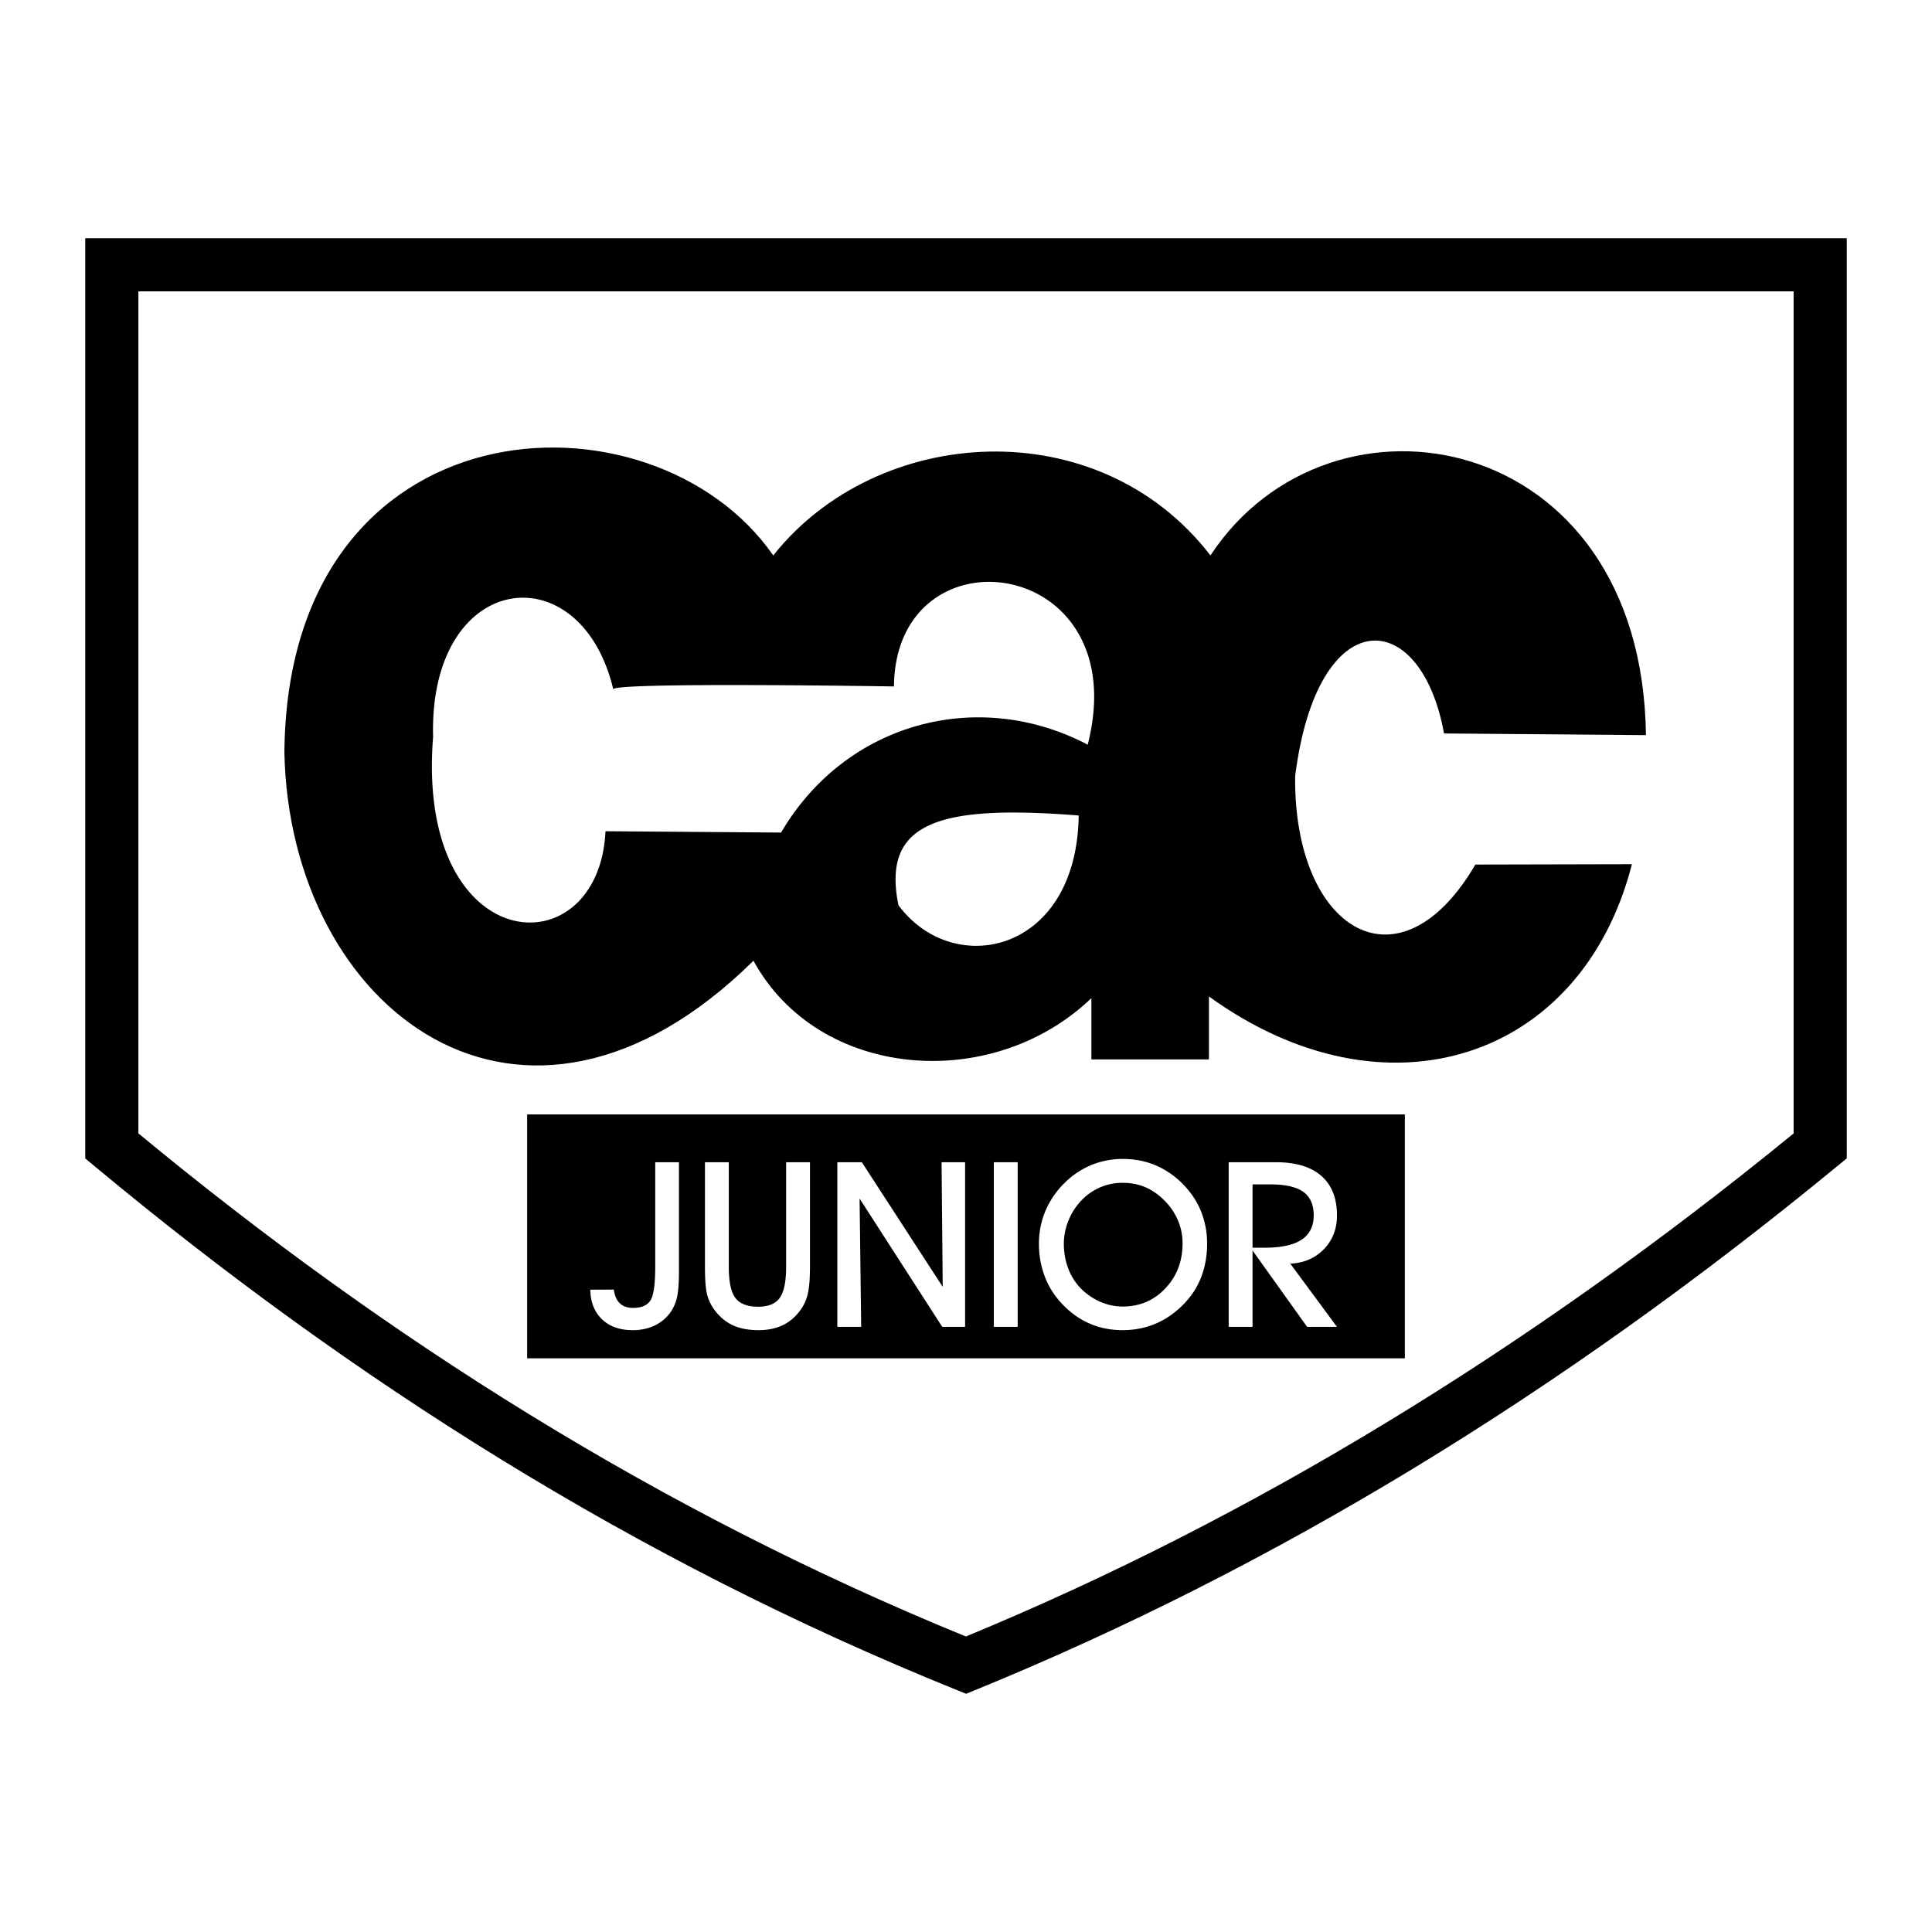 <svg xmlns="http://www.w3.org/2000/svg" width="2500" height="2500" viewBox="0 0 192.756 192.756"><path fill-rule="evenodd" clip-rule="evenodd" fill="#fff" d="M0 0h192.756v192.756H0V0z"/><path d="M13.807 29.07v84.008c12.371 10.225 25.328 19.631 39.001 28.033 13.754 8.455 28.23 15.902 43.559 22.162 14.23-5.877 28.24-13.006 42.025-21.387 13.807-8.393 27.324-17.992 40.557-28.801V29.07H13.807zm-5.303 85.258V23.767H184.252v91.801l-.973.801c-13.824 11.365-27.867 21.385-42.131 30.055-14.303 8.693-28.896 16.082-43.775 22.164l-.984.4-.995-.4c-16.034-6.479-31.104-14.197-45.361-22.959-14.285-8.779-27.759-18.598-40.576-29.26l-.953-.793v-1.248z"/><path fill-rule="evenodd" clip-rule="evenodd" d="M52.594 111.189h87.568v24.332H52.594v-24.332zM77.148 55.417C65.055 38.008 28.66 39.784 28.374 75.083c.526 25.706 23.727 43.517 46.801 20.769 6.462 11.848 23.77 13.268 33.713 3.732v6.111h11.727v-6.279c17.576 12.715 37.178 6.406 42.203-13.194l-15.619.035c-7.631 13.043-18.158 6.506-17.982-8.82 2.209-17.507 12.539-17.022 14.854-4.259l20.145.167c-.383-30.584-31.471-36.137-43.449-17.929-11.22-14.546-33.245-13.076-43.619.001z"/><path d="M107.623 81.362c-13.902-1.091-19.685.623-17.983 8.952 5.467 7.387 17.788 4.827 17.983-8.952zM61.194 68.804c-3.253-13.777-18.419-11.889-17.983 4.709-1.765 22.156 16.519 23.325 17.201 9.419l17.517.132c6.424-10.966 19.633-14.523 30.592-8.766 4.836-18.924-19.186-21.908-19.33-5.812.001 0-28.778-.467-27.997.318zM67.74 126.74c0 1.16-.057 2.012-.166 2.555a4.246 4.246 0 0 1-.546 1.43 4.075 4.075 0 0 1-1.612 1.471c-.669.342-1.435.514-2.293.514-1.285 0-2.309-.363-3.062-1.086-.756-.727-1.147-1.711-1.167-2.951l2.347-.01c.081.607.282 1.066.6 1.369s.763.457 1.327.457c.828 0 1.404-.246 1.723-.738.318-.494.48-1.602.48-3.32v-10.473h2.369v10.782zm2.593-10.783h2.38v10.447c0 1.49.222 2.525.664 3.102.444.576 1.201.867 2.266.867 1.015 0 1.735-.297 2.155-.885.42-.588.633-1.619.633-3.084v-10.447h2.38v10.424c0 1.111-.063 1.967-.186 2.561s-.33 1.111-.615 1.547c-.495.75-1.102 1.311-1.81 1.674-.711.363-1.552.547-2.512.547-1.051 0-1.939-.178-2.66-.529-.72-.354-1.348-.912-1.873-1.668a4.386 4.386 0 0 1-.63-1.469c-.126-.539-.192-1.432-.192-2.662v-10.425zm15.588 16.424h-2.38v-16.424h2.446l8.068 12.432-.114-12.432h2.348v16.424h-2.281l-8.246-12.801.159 12.801zm15.612 0h-2.379v-16.424h2.379v16.424zm4.606-8.291c0 .859.145 1.67.426 2.432a5.72 5.72 0 0 0 1.23 1.982 6.07 6.07 0 0 0 1.951 1.361 5.56 5.56 0 0 0 2.258.488c1.699 0 3.121-.604 4.262-1.811 1.145-1.207 1.719-2.709 1.719-4.498 0-.756-.139-1.482-.412-2.17a6.291 6.291 0 0 0-1.203-1.9c-.625-.668-1.295-1.166-2.002-1.484-.709-.318-1.498-.48-2.363-.48a5.618 5.618 0 0 0-4.072 1.716 6.209 6.209 0 0 0-1.318 2.018 6.121 6.121 0 0 0-.476 2.346zm-2.483-.024c0-1.146.219-2.238.654-3.268a8.572 8.572 0 0 1 1.916-2.789 8.286 8.286 0 0 1 2.656-1.773 8.16 8.16 0 0 1 3.143-.607c1.148 0 2.219.201 3.195.604a8.361 8.361 0 0 1 2.693 1.801c.834.82 1.465 1.738 1.885 2.754a8.499 8.499 0 0 1 .635 3.283c0 1.164-.182 2.238-.541 3.217a7.86 7.86 0 0 1-1.627 2.648c-.85.916-1.801 1.609-2.848 2.074-1.049.465-2.189.699-3.414.699-1.234 0-2.375-.236-3.412-.709-1.043-.475-1.979-1.18-2.805-2.109a8.016 8.016 0 0 1-1.59-2.645 9.208 9.208 0 0 1-.541-3.176v-.004h.001zm21.309.418h1.217c1.645 0 2.873-.268 3.678-.799.805-.535 1.209-1.348 1.209-2.438 0-1.059-.348-1.84-1.039-2.336-.689-.494-1.789-.744-3.283-.744h-1.781v6.317h-.001zm0 7.897h-2.379v-16.424h4.736c1.969 0 3.473.455 4.512 1.365s1.557 2.227 1.557 3.949c0 1.336-.434 2.455-1.301 3.354-.871.9-1.99 1.385-3.357 1.449l4.658 6.307h-2.979l-5.447-7.623v7.623z" fill-rule="evenodd" clip-rule="evenodd" fill="#fff"/></svg>